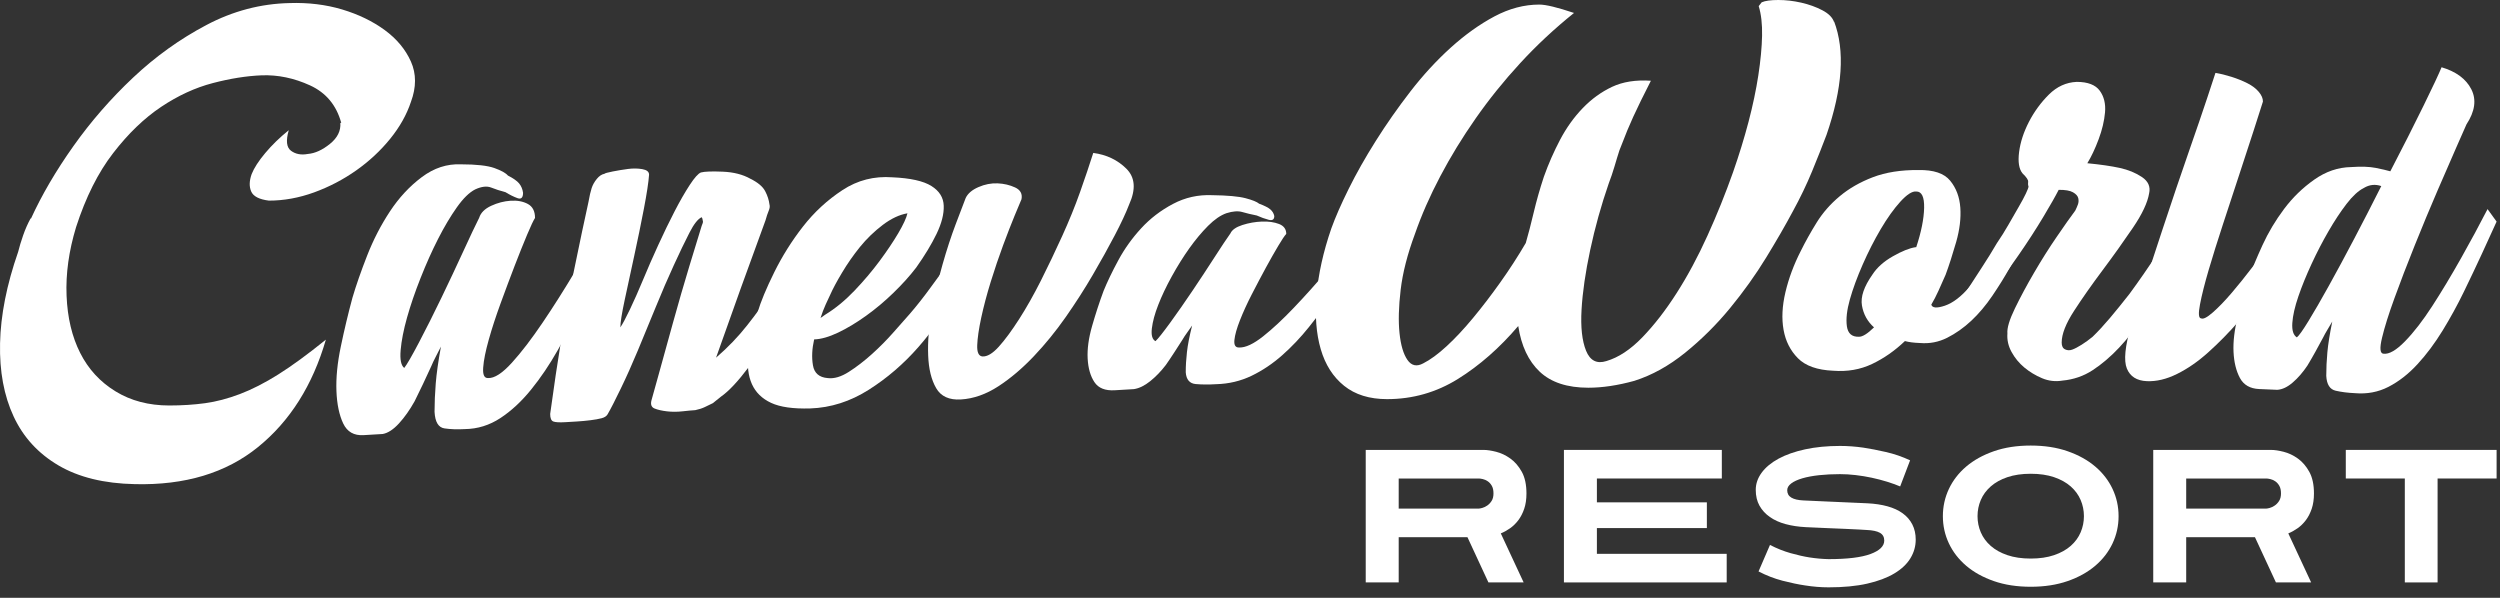 <?xml version="1.0" encoding="UTF-8"?>
<svg width="230px" height="55px" viewBox="0 0 230 55" version="1.1" xmlns="http://www.w3.org/2000/svg" xmlns:xlink="http://www.w3.org/1999/xlink">
    <rect x="0" y="0" width="230" height="55" fill="#333333" stroke="none"/>
    <!-- Generator: Sketch 53.2 (72643) - https://sketchapp.com -->
    <title>logo-header-canevaworld</title>
    <desc>Created with Sketch.</desc>
    <g id="Page-1" stroke="none" stroke-width="1" fill="none" fill-rule="evenodd">
        <g id="Artboard" fill="#FFFFFF" fill-rule="nonzero">
            <g id="logo-header-canevaworld">
                <path d="M24.736,18.457 C23.846,18.345 23.304,18.065 23.11,17.616 C22.916,17.167 22.93,16.635 23.152,16.017 C23.373,15.457 23.789,14.812 24.401,14.082 C25.011,13.352 25.733,12.651 26.566,11.978 C26.289,12.933 26.357,13.563 26.774,13.871 C27.19,14.18 27.703,14.279 28.315,14.165 C28.98,14.11 29.659,13.801 30.354,13.239 C31.048,12.68 31.366,12.034 31.311,11.306 L31.395,11.306 C30.951,9.678 29.992,8.528 28.522,7.855 C27.051,7.182 25.566,6.874 24.068,6.93 C22.68,6.986 21.181,7.224 19.573,7.645 C17.961,8.065 16.379,8.795 14.825,9.832 C13.272,10.87 11.799,12.287 10.413,14.082 C9.024,15.877 7.887,18.149 6.998,20.897 C6.334,23.085 6.041,25.188 6.125,27.208 C6.207,29.228 6.624,30.981 7.374,32.465 C8.123,33.953 9.205,35.131 10.621,36 C12.037,36.87 13.688,37.305 15.575,37.305 C16.741,37.305 17.837,37.235 18.865,37.094 C19.891,36.955 20.959,36.673 22.069,36.253 C23.178,35.832 24.359,35.231 25.608,34.444 C26.858,33.659 28.315,32.593 29.981,31.247 C28.759,35.453 26.676,38.749 23.734,41.133 C20.793,43.516 17.017,44.653 12.41,44.541 C9.58,44.484 7.235,43.91 5.374,42.815 C3.516,41.721 2.139,40.222 1.254,38.314 C0.365,36.408 -0.052,34.163 0.005,31.583 C0.06,29.003 0.614,26.198 1.671,23.168 C1.78,22.72 1.933,22.216 2.128,21.654 C2.322,21.094 2.557,20.561 2.836,20.056 L2.836,20.14 C3.834,17.952 5.139,15.722 6.748,13.451 C8.358,11.178 10.19,9.075 12.244,7.14 C14.298,5.204 16.546,3.593 18.988,2.302 C21.431,1.012 23.985,0.339 26.649,0.282 C28.369,0.227 29.981,0.423 31.478,0.871 C32.978,1.321 34.281,1.952 35.392,2.764 C36.502,3.579 37.307,4.546 37.807,5.668 C38.306,6.791 38.306,8.023 37.807,9.37 C37.417,10.547 36.779,11.683 35.891,12.777 C35.002,13.871 33.962,14.838 32.77,15.679 C31.575,16.521 30.283,17.195 28.898,17.7 C27.509,18.205 26.122,18.457 24.736,18.457" id="Fill-1"></path>
                <path d="M43.72,17.424 C43.181,17.696 42.62,18.243 42.033,19.071 C41.446,19.9 40.871,20.866 40.308,21.97 C39.743,23.076 39.208,24.277 38.694,25.575 C38.178,26.873 37.765,28.09 37.446,29.22 C37.128,30.352 36.933,31.351 36.859,32.214 C36.785,33.078 36.896,33.624 37.19,33.851 C37.434,33.545 37.888,32.757 38.548,31.502 C39.209,30.246 39.892,28.882 40.602,27.413 C41.309,25.945 41.983,24.517 42.619,23.13 C43.253,21.744 43.744,20.714 44.087,20.03 C44.232,19.572 44.599,19.206 45.187,18.934 C45.776,18.662 46.373,18.507 46.984,18.467 C47.596,18.428 48.12,18.528 48.563,18.765 C49.003,19.004 49.222,19.433 49.222,20.052 C49.075,20.276 48.832,20.793 48.489,21.607 C48.147,22.423 47.766,23.369 47.351,24.447 C46.937,25.527 46.507,26.668 46.068,27.874 C45.628,29.08 45.258,30.205 44.967,31.247 C44.674,32.289 44.501,33.144 44.454,33.807 C44.404,34.471 44.551,34.795 44.894,34.781 C45.482,34.816 46.214,34.339 47.095,33.369 C47.974,32.4 48.916,31.168 49.919,29.684 C50.923,28.203 51.937,26.599 52.964,24.878 C53.991,23.159 54.896,21.544 55.679,20.025 C55.973,20.443 56.266,20.859 56.56,21.273 C56.166,22.142 55.69,23.19 55.128,24.426 C54.564,25.662 53.978,26.935 53.367,28.245 C52.755,29.556 52.072,30.879 51.314,32.214 C50.556,33.552 49.737,34.764 48.856,35.849 C47.976,36.936 47.032,37.81 46.031,38.466 C45.029,39.123 43.939,39.463 42.766,39.477 C42.08,39.517 41.457,39.495 40.894,39.413 C40.331,39.33 40.027,38.821 39.978,37.884 C39.978,37.064 40.016,36.197 40.088,35.285 C40.161,34.374 40.319,33.24 40.566,31.888 C40.418,32.185 40.258,32.497 40.088,32.824 C39.915,33.152 39.782,33.436 39.685,33.673 C39.44,34.21 39.183,34.763 38.914,35.334 C38.645,35.906 38.389,36.433 38.144,36.917 C37.704,37.706 37.227,38.383 36.713,38.946 C36.198,39.509 35.698,39.838 35.209,39.928 C34.623,39.963 34.035,39.998 33.448,40.033 C32.568,40.086 31.943,39.73 31.577,38.963 C31.211,38.195 31.001,37.201 30.953,35.987 C30.904,34.774 31.036,33.399 31.357,31.872 C31.675,30.348 32.029,28.856 32.422,27.402 C32.761,26.251 33.214,24.951 33.778,23.511 C34.341,22.072 35.037,20.719 35.87,19.456 C36.701,18.193 37.679,17.139 38.805,16.296 C39.929,15.452 41.127,15.065 42.4,15.118 C43.816,15.119 44.844,15.234 45.481,15.459 C46.114,15.687 46.533,15.917 46.728,16.151 C47.216,16.398 47.559,16.638 47.756,16.871 C47.948,17.105 48.074,17.392 48.121,17.734 C48.121,18.188 47.949,18.353 47.609,18.229 C47.266,18.105 46.9,17.924 46.508,17.683 C46.02,17.554 45.577,17.412 45.187,17.255 C44.794,17.1 44.307,17.154 43.72,17.424" id="Fill-3"></path>
                <path d="M56.376,15.774 C56.839,15.683 57.304,15.608 57.77,15.545 C58.235,15.483 58.675,15.489 59.09,15.56 C59.507,15.633 59.714,15.802 59.714,16.072 C59.665,16.771 59.504,17.815 59.237,19.212 C58.968,20.61 58.675,22.038 58.357,23.499 C58.036,24.962 57.747,26.322 57.476,27.576 C57.208,28.831 57.072,29.68 57.072,30.116 C57.266,29.839 57.561,29.287 57.953,28.467 C58.343,27.646 58.748,26.735 59.164,25.733 C59.578,24.733 60.042,23.67 60.558,22.547 C61.071,21.426 61.571,20.393 62.062,19.445 C62.55,18.498 63.017,17.689 63.456,17.016 C63.897,16.343 64.238,15.963 64.484,15.867 C64.825,15.776 65.498,15.752 66.501,15.795 C67.502,15.837 68.347,16.056 69.033,16.444 C69.717,16.781 70.168,17.159 70.389,17.576 C70.611,17.995 70.743,18.409 70.793,18.82 C70.841,18.975 70.815,19.167 70.719,19.394 C70.621,19.623 70.525,19.916 70.426,20.272 C68.91,24.395 67.393,28.606 65.877,32.906 C66.952,31.977 67.905,30.988 68.737,29.932 C69.568,28.88 70.341,27.813 71.05,26.733 C71.758,25.653 72.43,24.571 73.067,23.486 C73.702,22.401 74.314,21.415 74.902,20.523 C75.196,20.906 75.489,21.288 75.782,21.667 C75.39,22.612 74.829,23.784 74.094,25.196 C73.361,26.61 72.553,28.063 71.673,29.559 C70.794,31.059 69.863,32.462 68.886,33.768 C67.904,35.075 67.053,35.99 66.317,36.5 C66.074,36.695 65.828,36.892 65.584,37.09 C65.337,37.208 65.095,37.327 64.85,37.446 C64.606,37.565 64.307,37.662 63.97,37.733 C63.675,37.751 63.283,37.787 62.795,37.841 C62.306,37.896 61.829,37.897 61.365,37.844 C60.9,37.789 60.522,37.704 60.227,37.586 C59.934,37.469 59.835,37.217 59.934,36.835 C59.983,36.671 60.202,35.879 60.594,34.465 C60.984,33.054 61.426,31.457 61.915,29.687 C62.404,27.916 62.907,26.184 63.42,24.488 C63.934,22.794 64.309,21.56 64.556,20.774 C64.653,20.565 64.689,20.421 64.667,20.341 C64.64,20.261 64.63,20.195 64.63,20.142 C64.606,20.089 64.582,20.036 64.556,19.983 C64.213,20.132 63.834,20.613 63.42,21.428 C63.003,22.243 62.523,23.233 61.989,24.404 C61.449,25.576 60.9,26.851 60.338,28.229 C59.776,29.607 59.224,30.942 58.687,32.232 C58.15,33.521 57.622,34.698 57.108,35.757 C56.595,36.817 56.195,37.606 55.899,38.116 C55.799,38.286 55.618,38.407 55.348,38.477 C55.08,38.548 54.735,38.609 54.322,38.661 C53.904,38.713 53.49,38.752 53.075,38.777 C52.657,38.802 52.304,38.822 52.011,38.84 C51.472,38.872 51.104,38.852 50.91,38.779 C50.714,38.707 50.616,38.475 50.616,38.082 C51.303,33.053 51.985,28.882 52.67,25.545 C53.353,22.209 53.846,19.9 54.139,18.583 C54.235,18.034 54.333,17.608 54.431,17.308 C54.529,17.009 54.688,16.725 54.908,16.458 C55.127,16.191 55.359,16.035 55.606,15.99 C55.652,15.937 55.909,15.866 56.376,15.774 Z" id="Fill-5"></path>
                <path d="M76.369,27.14 C76.271,27.342 76.136,27.63 75.965,28.007 C75.794,28.384 75.635,28.8 75.489,29.254 C75.635,29.15 75.781,29.047 75.928,28.945 C76.857,28.378 77.75,27.643 78.606,26.748 C79.461,25.852 80.23,24.944 80.917,24.02 C81.602,23.097 82.175,22.242 82.642,21.452 C83.105,20.661 83.388,20.055 83.485,19.624 C82.752,19.749 81.992,20.103 81.211,20.695 C80.428,21.289 79.732,21.963 79.119,22.718 C78.507,23.476 77.958,24.263 77.47,25.082 C76.977,25.901 76.612,26.59 76.369,27.14 M69.692,28.753 C69.984,27.77 70.498,26.529 71.232,25.045 C71.967,23.562 72.846,22.159 73.875,20.841 C74.902,19.524 76.11,18.406 77.506,17.49 C78.9,16.573 80.427,16.191 82.092,16.312 C83.752,16.383 84.954,16.652 85.686,17.11 C86.419,17.568 86.8,18.174 86.823,18.932 C86.85,19.691 86.628,20.55 86.164,21.515 C85.698,22.481 85.073,23.511 84.292,24.613 C83.706,25.38 83.009,26.154 82.201,26.936 C81.395,27.72 80.55,28.428 79.67,29.059 C78.789,29.691 77.934,30.205 77.102,30.601 C76.27,30.996 75.535,31.207 74.901,31.225 C74.706,32.086 74.666,32.88 74.791,33.604 C74.91,34.329 75.367,34.722 76.148,34.784 C76.736,34.858 77.384,34.664 78.093,34.211 C78.8,33.76 79.509,33.213 80.22,32.574 C80.927,31.936 81.59,31.27 82.201,30.573 C82.813,29.878 83.312,29.312 83.705,28.872 C84.341,28.137 84.989,27.314 85.65,26.403 C86.309,25.494 86.934,24.641 87.521,23.841 C87.814,23.371 88.119,22.903 88.437,22.437 C88.757,21.972 89.136,21.485 89.575,20.98 C89.796,21.218 90.015,21.456 90.235,21.692 C89.696,23.36 88.937,25.096 87.961,26.917 C86.982,28.74 85.822,30.417 84.476,31.949 C83.129,33.483 81.615,34.788 79.927,35.858 C78.24,36.928 76.44,37.513 74.534,37.577 C72.968,37.621 71.771,37.452 70.939,37.063 C70.107,36.677 69.521,36.101 69.178,35.343 C68.836,34.585 68.726,33.645 68.848,32.529 C68.968,31.413 69.251,30.15 69.692,28.753" id="Fill-7"></path>
                <path d="M88.401,36.75 C87.324,36.814 86.565,36.47 86.126,35.708 C85.685,34.948 85.439,33.945 85.392,32.705 C85.341,31.467 85.452,30.101 85.722,28.619 C85.99,27.137 86.319,25.708 86.713,24.334 C87.102,22.961 87.509,21.726 87.924,20.627 C88.339,19.53 88.645,18.731 88.841,18.221 C89.036,17.805 89.426,17.469 90.015,17.214 C90.602,16.957 91.19,16.844 91.776,16.868 C92.364,16.893 92.9,17.02 93.39,17.246 C93.877,17.472 94.075,17.833 93.977,18.332 C93.878,18.557 93.671,19.052 93.353,19.822 C93.036,20.593 92.68,21.503 92.289,22.557 C91.897,23.612 91.521,24.731 91.151,25.914 C90.785,27.098 90.494,28.206 90.271,29.235 C90.051,30.264 89.928,31.108 89.904,31.761 C89.88,32.417 90.039,32.76 90.382,32.793 C90.82,32.822 91.324,32.522 91.885,31.901 C92.445,31.282 93.07,30.434 93.757,29.366 C94.441,28.298 95.113,27.106 95.775,25.792 C96.434,24.478 97.083,23.12 97.719,21.721 C98.355,20.322 98.906,18.969 99.37,17.657 C99.834,16.344 100.237,15.151 100.58,14.069 C101.802,14.231 102.82,14.718 103.625,15.519 C104.432,16.321 104.516,17.405 103.882,18.812 C103.588,19.58 103.148,20.522 102.561,21.644 C101.974,22.768 101.302,23.975 100.543,25.277 C99.784,26.579 98.952,27.875 98.049,29.167 C97.142,30.462 96.165,31.665 95.113,32.774 C94.06,33.883 92.972,34.809 91.849,35.539 C90.721,36.271 89.575,36.68 88.401,36.75" id="Fill-9"></path>
                <path d="M112.831,19.615 C112.292,19.804 111.732,20.189 111.144,20.776 C110.557,21.365 109.983,22.053 109.419,22.842 C108.856,23.633 108.318,24.495 107.805,25.426 C107.289,26.36 106.876,27.237 106.558,28.052 C106.238,28.868 106.045,29.59 105.971,30.212 C105.897,30.835 106.008,31.228 106.302,31.388 C106.546,31.165 106.997,30.593 107.659,29.686 C108.318,28.779 109.003,27.797 109.713,26.742 C110.423,25.689 111.095,24.668 111.73,23.679 C112.366,22.691 112.853,21.959 113.198,21.474 C113.345,21.149 113.712,20.891 114.298,20.701 C114.887,20.513 115.482,20.407 116.096,20.384 C116.707,20.362 117.233,20.437 117.674,20.608 C118.113,20.78 118.337,21.084 118.335,21.521 C118.187,21.678 117.942,22.041 117.601,22.616 C117.258,23.192 116.878,23.859 116.462,24.623 C116.048,25.387 115.619,26.196 115.178,27.054 C114.736,27.911 114.372,28.713 114.079,29.456 C113.785,30.2 113.613,30.81 113.565,31.283 C113.516,31.756 113.663,31.985 114.005,31.971 C114.591,31.989 115.325,31.641 116.207,30.944 C117.086,30.247 118.028,29.368 119.031,28.316 C120.033,27.267 121.048,26.135 122.076,24.928 C123.102,23.724 124.006,22.598 124.79,21.544 C125.084,21.837 125.378,22.129 125.671,22.419 C125.281,23.022 124.802,23.751 124.241,24.614 C123.675,25.476 123.09,26.367 122.48,27.288 C121.866,28.209 121.183,29.142 120.424,30.088 C119.667,31.035 118.848,31.899 117.968,32.678 C117.087,33.457 116.144,34.091 115.142,34.574 C114.138,35.056 113.049,35.317 111.877,35.346 C111.192,35.388 110.569,35.383 110.006,35.333 C109.444,35.283 109.136,34.922 109.089,34.252 C109.088,33.663 109.125,33.042 109.2,32.387 C109.272,31.733 109.43,30.919 109.676,29.947 C109.53,30.162 109.37,30.386 109.2,30.623 C109.029,30.86 108.893,31.065 108.797,31.236 C108.552,31.623 108.293,32.024 108.025,32.436 C107.756,32.85 107.501,33.232 107.254,33.583 C106.814,34.158 106.338,34.652 105.824,35.065 C105.309,35.48 104.808,35.725 104.321,35.799 C103.733,35.833 103.146,35.868 102.559,35.904 C101.679,35.957 101.055,35.709 100.688,35.157 C100.32,34.604 100.114,33.884 100.065,33.002 C100.017,32.12 100.15,31.119 100.469,30.007 C100.786,28.898 101.14,27.812 101.532,26.755 C101.875,25.92 102.325,24.977 102.89,23.935 C103.451,22.894 104.149,21.918 104.981,21.012 C105.811,20.105 106.791,19.355 107.916,18.76 C109.039,18.165 110.238,17.903 111.511,17.956 C112.929,17.973 113.954,18.068 114.592,18.235 C115.229,18.404 115.643,18.572 115.84,18.74 C116.328,18.92 116.671,19.094 116.867,19.261 C117.061,19.429 117.185,19.632 117.235,19.874 C117.235,20.195 117.062,20.311 116.719,20.221 C116.377,20.13 116.01,19.999 115.619,19.825 C115.131,19.728 114.691,19.624 114.298,19.509 C113.909,19.394 113.417,19.428 112.831,19.615" id="Fill-11"></path>
                <path d="M162.077,0.211 C162.401,0.07 162.91,0 163.603,0 C164.296,0 165,0.082 165.719,0.245 C166.434,0.41 167.082,0.643 167.659,0.946 C168.237,1.251 168.596,1.612 168.734,2.032 L168.734,1.963 C169.751,4.625 169.52,8.106 168.041,12.404 C167.67,13.384 167.232,14.496 166.723,15.732 C166.214,16.97 165.613,18.22 164.92,19.482 C164.272,20.697 163.464,22.099 162.494,23.686 C161.522,25.274 160.412,26.829 159.165,28.347 C157.917,29.865 156.54,31.231 155.039,32.446 C153.535,33.662 151.975,34.526 150.357,35.038 C148.832,35.459 147.421,35.67 146.128,35.67 C144.186,35.67 142.695,35.179 141.655,34.197 C140.615,33.217 139.956,31.815 139.678,29.993 C137.968,32.002 136.118,33.626 134.131,34.863 C132.142,36.1 129.97,36.72 127.612,36.72 C125.994,36.72 124.676,36.311 123.659,35.494 C122.642,34.678 121.926,33.556 121.51,32.13 C121.093,30.705 120.965,29.036 121.128,27.119 C121.289,25.205 121.74,23.173 122.48,21.023 C122.85,19.996 123.382,18.78 124.076,17.379 C124.769,15.978 125.601,14.506 126.572,12.965 C127.543,11.422 128.606,9.905 129.762,8.409 C130.917,6.915 132.154,5.572 133.471,4.38 C134.79,3.189 136.13,2.232 137.494,1.507 C138.857,0.783 140.233,0.421 141.62,0.421 C142.221,0.421 143.284,0.678 144.81,1.191 C143.007,2.64 141.354,4.182 139.852,5.817 C138.348,7.452 136.984,9.145 135.76,10.897 C134.536,12.649 133.448,14.425 132.502,16.223 C131.553,18.022 130.778,19.786 130.178,21.514 C129.484,23.383 129.044,25.1 128.86,26.665 C128.675,28.23 128.641,29.562 128.757,30.659 C128.871,31.757 129.113,32.575 129.484,33.111 C129.854,33.649 130.339,33.754 130.941,33.427 C131.587,33.1 132.304,32.575 133.091,31.85 C133.876,31.127 134.686,30.262 135.517,29.257 C136.35,28.253 137.182,27.167 138.013,25.999 C138.846,24.832 139.633,23.616 140.372,22.355 C140.602,21.561 140.846,20.626 141.1,19.552 C141.354,18.477 141.666,17.379 142.037,16.258 C142.452,15.091 142.949,13.958 143.527,12.859 C144.105,11.762 144.798,10.792 145.608,9.951 C146.416,9.11 147.318,8.457 148.312,7.989 C149.306,7.522 150.497,7.335 151.883,7.428 C151.19,8.784 150.647,9.893 150.253,10.757 C149.86,11.622 149.525,12.428 149.247,13.175 C149.062,13.595 148.901,14.051 148.764,14.541 C148.624,15.032 148.462,15.557 148.278,16.118 L148,16.889 C147.306,18.898 146.74,20.93 146.301,22.986 C145.861,25.042 145.595,26.875 145.503,28.487 C145.41,30.098 145.549,31.359 145.919,32.271 C146.289,33.182 146.914,33.497 147.792,33.217 C148.901,32.89 149.999,32.165 151.086,31.044 C152.172,29.923 153.224,28.568 154.241,26.979 C155.258,25.392 156.205,23.628 157.084,21.688 C157.962,19.751 158.749,17.8 159.442,15.838 C159.997,14.25 160.471,12.708 160.864,11.212 C161.255,9.718 161.557,8.293 161.765,6.938 C161.973,5.583 162.088,4.369 162.111,3.294 C162.134,2.22 162.03,1.309 161.801,0.561 L162.077,0.211 Z" id="Fill-13"></path>
                <path d="M176.293,17.618 C175.923,17.579 175.439,17.891 174.835,18.551 C174.237,19.21 173.634,20.051 173.033,21.069 C172.432,22.088 171.878,23.176 171.369,24.334 C170.86,25.492 170.468,26.56 170.19,27.542 C169.912,28.523 169.821,29.345 169.912,30.013 C170.006,30.681 170.372,31.003 171.022,30.981 C171.346,30.991 171.809,30.706 172.409,30.118 C171.807,29.581 171.438,28.915 171.3,28.114 C171.161,27.314 171.485,26.365 172.27,25.251 C172.687,24.609 173.311,24.052 174.142,23.58 C174.973,23.108 175.668,22.827 176.223,22.743 L176.293,22.743 C176.757,21.343 176.997,20.135 177.02,19.125 C177.042,18.115 176.801,17.612 176.293,17.618 M176.639,31.557 C176.084,31.539 175.623,31.479 175.252,31.379 C174.326,32.265 173.322,32.967 172.235,33.484 C171.149,34.002 169.958,34.206 168.664,34.108 C167.185,34.045 166.099,33.658 165.405,32.954 C164.711,32.251 164.272,31.384 164.088,30.347 C163.903,29.311 163.958,28.158 164.26,26.88 C164.563,25.603 165.033,24.335 165.682,23.07 C166.099,22.227 166.584,21.359 167.138,20.465 C167.693,19.572 168.396,18.769 169.254,18.054 C170.109,17.338 171.125,16.755 172.305,16.303 C173.484,15.853 174.882,15.63 176.5,15.644 C177.886,15.619 178.858,15.942 179.413,16.62 C179.97,17.298 180.279,18.127 180.349,19.102 C180.419,20.078 180.29,21.133 179.968,22.262 C179.644,23.392 179.32,24.395 178.997,25.274 C178.765,25.802 178.546,26.294 178.338,26.754 C178.13,27.213 177.91,27.639 177.679,28.028 C177.772,28.339 178.186,28.371 178.927,28.123 C179.665,27.873 180.43,27.293 181.215,26.371 C182.093,25.363 182.925,24.255 183.713,23.048 C184.498,21.842 185.237,20.65 185.932,19.471 C186.209,19.808 186.486,20.146 186.763,20.485 C186.626,20.939 186.392,21.539 186.07,22.283 C185.747,23.027 185.352,23.815 184.892,24.642 C184.427,25.471 183.896,26.328 183.296,27.212 C182.695,28.097 182.049,28.863 181.355,29.513 C180.66,30.162 179.919,30.683 179.136,31.078 C178.35,31.473 177.517,31.631 176.639,31.557" id="Fill-15"></path>
                <path d="M189.745,35.014 C189.097,35.124 188.472,35.05 187.871,34.797 C187.271,34.544 186.727,34.216 186.241,33.813 C185.757,33.409 185.363,32.932 185.063,32.381 C184.76,31.83 184.637,31.264 184.682,30.68 C184.635,30.185 184.867,29.415 185.375,28.367 C185.883,27.32 186.474,26.223 187.144,25.075 C187.813,23.927 188.504,22.83 189.224,21.781 C189.939,20.733 190.508,19.928 190.924,19.375 C191.015,19.191 191.097,19.007 191.165,18.822 C191.235,18.639 191.247,18.443 191.201,18.237 C191.153,18.031 190.994,17.849 190.715,17.691 C190.439,17.534 189.999,17.459 189.397,17.466 C189.12,18.017 188.644,18.855 187.976,19.971 C187.305,21.088 186.544,22.266 185.687,23.501 C184.83,24.736 183.978,25.927 183.122,27.074 C182.267,28.223 181.469,29.116 180.73,29.762 C180.636,29.849 180.497,29.878 180.313,29.851 C180.129,29.824 179.989,29.72 179.897,29.54 C179.804,29.361 179.814,29.062 179.931,28.644 C180.046,28.225 180.334,27.667 180.799,26.964 C181.307,26.174 181.815,25.391 182.324,24.615 C182.833,23.839 183.294,23.092 183.711,22.376 C184.082,21.839 184.438,21.267 184.787,20.658 C185.132,20.051 185.445,19.508 185.722,19.032 C186.001,18.556 186.217,18.147 186.381,17.806 C186.543,17.465 186.623,17.249 186.624,17.159 C186.576,17.023 186.564,16.877 186.589,16.718 C186.61,16.56 186.438,16.302 186.068,15.946 C185.744,15.544 185.641,14.893 185.757,13.987 C185.873,13.082 186.173,12.161 186.658,11.217 C187.145,10.274 187.757,9.436 188.496,8.7 C189.235,7.966 190.092,7.574 191.062,7.533 C192.077,7.535 192.782,7.805 193.177,8.344 C193.568,8.882 193.732,9.549 193.663,10.337 C193.592,11.127 193.397,11.954 193.073,12.816 C192.75,13.68 192.404,14.414 192.034,15.018 C193.234,15.134 194.228,15.277 195.015,15.449 C195.802,15.621 196.482,15.901 197.06,16.289 C197.639,16.679 197.859,17.181 197.719,17.79 C197.579,18.635 197.083,19.694 196.228,20.954 C195.371,22.214 194.449,23.51 193.454,24.84 C192.459,26.17 191.58,27.419 190.818,28.594 C190.056,29.769 189.675,30.738 189.675,31.515 C189.674,31.835 189.779,32.044 189.988,32.142 C190.196,32.242 190.414,32.249 190.645,32.165 C190.878,32.082 191.164,31.932 191.513,31.713 C191.859,31.494 192.196,31.251 192.518,30.985 C193.026,30.493 193.557,29.918 194.113,29.26 C194.667,28.602 195.268,27.861 195.916,27.033 C196.793,25.838 197.66,24.586 198.517,23.277 C199.372,21.968 200.148,20.694 200.84,19.461 C201.118,19.814 201.394,20.168 201.672,20.523 C201.348,21.235 200.954,22.076 200.493,23.041 C200.031,24.007 199.524,25.016 198.968,26.065 C198.412,27.115 197.798,28.158 197.13,29.194 C196.46,30.23 195.732,31.165 194.946,31.998 C194.159,32.831 193.351,33.519 192.518,34.061 C191.686,34.605 190.758,34.921 189.745,35.014" id="Fill-17"></path>
                <path d="M196.055,29.972 C197.07,26.831 198.031,23.891 198.932,21.163 C199.834,18.437 200.642,16.04 201.36,13.988 C202.076,11.937 202.642,10.278 203.059,9.024 C203.475,7.771 203.729,6.996 203.822,6.706 C204.284,6.783 204.781,6.904 205.312,7.073 C205.844,7.243 206.329,7.439 206.769,7.662 C207.208,7.885 207.555,8.149 207.81,8.453 C208.064,8.758 208.192,9.055 208.19,9.345 C208.006,9.931 207.716,10.835 207.324,12.05 C206.929,13.266 206.492,14.612 206.006,16.084 C205.521,17.557 205.021,19.071 204.515,20.625 C204.005,22.18 203.567,23.584 203.196,24.841 C202.828,26.1 202.562,27.152 202.4,28.004 C202.237,28.856 202.273,29.284 202.503,29.289 C202.688,29.389 203.047,29.209 203.579,28.743 C204.109,28.279 204.686,27.682 205.312,26.949 C205.938,26.217 206.595,25.398 207.289,24.488 C207.983,23.58 208.594,22.724 209.126,21.925 C209.657,21.127 210.098,20.47 210.443,19.958 C210.791,19.445 210.938,19.188 210.895,19.188 C211.173,19.771 211.45,20.356 211.727,20.942 C211.448,21.578 211.036,22.382 210.478,23.352 C209.924,24.322 209.265,25.335 208.503,26.386 C207.74,27.44 206.894,28.495 205.971,29.553 C205.046,30.611 204.109,31.564 203.162,32.412 C202.218,33.263 201.257,33.925 200.284,34.405 C199.316,34.887 198.389,35.104 197.511,35.067 C196.585,35.028 195.974,34.641 195.673,33.908 C195.372,33.173 195.499,31.868 196.055,29.972" id="Fill-19"></path>
                <path d="M217.482,17.288 C216.974,17.543 216.44,18.032 215.887,18.752 C215.332,19.473 214.778,20.313 214.223,21.272 C213.668,22.231 213.148,23.235 212.663,24.283 C212.178,25.332 211.771,26.327 211.448,27.273 C211.125,28.219 210.939,29.031 210.894,29.712 C210.847,30.393 210.987,30.835 211.311,31.039 C211.495,30.897 211.855,30.396 212.385,29.528 C212.916,28.661 213.541,27.583 214.257,26.29 C214.974,24.998 215.748,23.561 216.58,21.978 C217.413,20.395 218.246,18.776 219.078,17.12 C218.523,16.928 217.992,16.984 217.482,17.288 M216.303,15.371 C217.227,15.307 217.978,15.332 218.557,15.446 C219.135,15.561 219.586,15.666 219.909,15.76 C221.063,13.544 222.081,11.531 222.96,9.737 C223.84,7.944 224.394,6.755 224.625,6.187 C225.966,6.587 226.879,7.264 227.363,8.216 C227.85,9.169 227.697,10.251 226.914,11.445 C226.82,11.652 226.519,12.336 226.011,13.492 C225.502,14.647 224.914,16.004 224.243,17.554 C223.573,19.105 222.88,20.774 222.163,22.556 C221.446,24.34 220.822,25.963 220.291,27.43 C219.757,28.898 219.376,30.109 219.147,31.077 C218.914,32.042 218.961,32.53 219.285,32.541 C219.793,32.607 220.452,32.23 221.262,31.399 C222.07,30.57 222.901,29.496 223.758,28.174 C224.613,26.852 225.492,25.393 226.394,23.795 C227.294,22.197 228.115,20.677 228.855,19.237 C229.132,19.62 229.409,20.004 229.687,20.388 C229.317,21.212 228.866,22.199 228.334,23.349 C227.803,24.497 227.249,25.667 226.67,26.855 C226.093,28.044 225.446,29.225 224.729,30.398 C224.01,31.57 223.238,32.608 222.406,33.509 C221.574,34.414 220.683,35.105 219.735,35.591 C218.788,36.077 217.759,36.267 216.649,36.171 C216.001,36.143 215.412,36.067 214.882,35.946 C214.349,35.825 214.06,35.371 214.016,34.582 C214.014,33.895 214.051,33.171 214.118,32.41 C214.189,31.65 214.337,30.709 214.57,29.581 C214.43,29.825 214.28,30.079 214.118,30.345 C213.957,30.611 213.831,30.842 213.737,31.034 C213.504,31.47 213.263,31.917 213.009,32.374 C212.755,32.832 212.512,33.253 212.281,33.634 C211.864,34.256 211.415,34.776 210.928,35.193 C210.444,35.612 209.97,35.834 209.508,35.863 C208.952,35.84 208.399,35.817 207.843,35.792 C207.011,35.756 206.421,35.418 206.075,34.779 C205.732,34.141 205.53,33.343 205.485,32.382 C205.44,31.422 205.568,30.348 205.867,29.154 C206.164,27.963 206.501,26.79 206.872,25.639 C207.194,24.73 207.624,23.697 208.155,22.539 C208.687,21.382 209.345,20.28 210.132,19.229 C210.917,18.18 211.842,17.28 212.906,16.531 C213.97,15.781 215.099,15.391 216.303,15.371" id="Fill-21"></path>
                <path d="M137.4,45.397 C137.4,45.107 137.349,44.872 137.246,44.692 C137.143,44.512 137.016,44.372 136.866,44.274 C136.717,44.175 136.565,44.108 136.411,44.073 C136.254,44.039 136.13,44.022 136.039,44.022 L128.68,44.022 L128.68,46.791 L136.039,46.791 C136.108,46.791 136.218,46.77 136.367,46.73 C136.517,46.689 136.668,46.617 136.824,46.511 C136.978,46.407 137.114,46.265 137.228,46.086 C137.344,45.905 137.4,45.675 137.4,45.397 M140.434,45.397 C140.434,45.931 140.365,46.401 140.227,46.808 C140.09,47.214 139.908,47.565 139.685,47.861 C139.46,48.157 139.207,48.404 138.926,48.601 C138.644,48.799 138.36,48.956 138.073,49.072 L140.175,53.583 L136.935,53.583 L135.005,49.42 L128.68,49.42 L128.68,53.583 L125.647,53.583 L125.647,41.392 L136.488,41.392 C136.809,41.392 137.197,41.45 137.651,41.566 C138.104,41.682 138.538,41.888 138.951,42.184 C139.365,42.479 139.715,42.887 140.004,43.403 C140.29,43.92 140.434,44.585 140.434,45.397" id="Fill-23"></path>
                <polygon id="Fill-25" points="143.881 53.583 143.881 41.392 158.408 41.392 158.408 44.022 146.914 44.022 146.914 46.216 157.031 46.216 157.031 48.583 146.914 48.583 146.914 50.953 158.856 50.953 158.856 53.583"></polygon>
                <path d="M176.246,49.646 C176.246,50.251 176.084,50.82 175.763,51.353 C175.442,51.887 174.946,52.355 174.281,52.755 C173.615,53.155 172.781,53.469 171.782,53.695 C170.782,53.922 169.599,54.035 168.232,54.035 C167.531,54.035 166.813,53.977 166.078,53.861 C165.446,53.768 164.751,53.622 163.992,53.426 C163.235,53.228 162.499,52.944 161.786,52.572 L162.838,50.134 C163.47,50.459 164.104,50.712 164.742,50.892 C165.38,51.071 165.957,51.202 166.474,51.283 C167.084,51.376 167.669,51.429 168.232,51.44 C169.955,51.44 171.239,51.283 172.085,50.97 C172.928,50.657 173.351,50.245 173.351,49.734 C173.351,49.409 173.219,49.17 172.954,49.019 C172.69,48.869 172.282,48.782 171.731,48.758 C171.603,48.747 171.365,48.732 171.016,48.715 C170.664,48.697 170.237,48.676 169.731,48.654 C169.225,48.631 168.662,48.608 168.043,48.584 C167.422,48.561 166.778,48.532 166.112,48.497 C165.446,48.462 164.834,48.369 164.276,48.218 C163.72,48.068 163.236,47.85 162.83,47.565 C162.421,47.281 162.102,46.932 161.872,46.521 C161.643,46.109 161.529,45.624 161.529,45.066 C161.529,44.509 161.709,43.984 162.071,43.49 C162.433,42.997 162.95,42.567 163.622,42.201 C164.294,41.835 165.11,41.549 166.069,41.339 C167.028,41.131 168.099,41.026 169.284,41.026 C169.984,41.026 170.696,41.079 171.42,41.182 C172.041,41.275 172.733,41.409 173.497,41.584 C174.261,41.757 175.005,42.013 175.729,42.35 L174.815,44.752 C174.459,44.602 174.057,44.457 173.608,44.317 C173.161,44.179 172.692,44.057 172.205,43.952 C171.715,43.847 171.222,43.766 170.722,43.708 C170.222,43.649 169.743,43.621 169.284,43.621 C168.594,43.621 167.953,43.653 167.362,43.716 C166.77,43.781 166.256,43.876 165.819,44.004 C165.382,44.132 165.041,44.289 164.795,44.474 C164.547,44.66 164.424,44.869 164.424,45.101 C164.424,45.403 164.549,45.629 164.803,45.78 C165.055,45.931 165.429,46.019 165.922,46.041 C166.474,46.065 167.25,46.1 168.249,46.146 C169.249,46.193 170.432,46.245 171.8,46.303 C172.489,46.337 173.106,46.43 173.651,46.581 C174.197,46.732 174.664,46.947 175.048,47.226 C175.432,47.504 175.729,47.848 175.936,48.253 C176.143,48.66 176.246,49.124 176.246,49.646" id="Fill-27"></path>
                <path d="M191.721,47.487 C191.721,46.964 191.62,46.468 191.419,45.998 C191.218,45.528 190.914,45.113 190.507,44.752 C190.098,44.393 189.587,44.108 188.972,43.899 C188.357,43.691 187.642,43.586 186.827,43.586 C186.012,43.586 185.296,43.691 184.681,43.899 C184.066,44.108 183.555,44.393 183.148,44.752 C182.739,45.113 182.435,45.528 182.234,45.998 C182.032,46.468 181.933,46.964 181.933,47.487 C181.933,48.009 182.032,48.505 182.234,48.976 C182.435,49.446 182.739,49.861 183.148,50.222 C183.555,50.581 184.066,50.866 184.681,51.074 C185.296,51.283 186.012,51.388 186.827,51.388 C187.642,51.388 188.357,51.283 188.972,51.074 C189.587,50.866 190.098,50.581 190.507,50.222 C190.914,49.861 191.218,49.446 191.419,48.976 C191.62,48.505 191.721,48.009 191.721,47.487 M194.909,47.487 C194.909,48.369 194.726,49.202 194.358,49.986 C193.99,50.769 193.459,51.458 192.764,52.05 C192.069,52.642 191.222,53.112 190.222,53.46 C189.223,53.808 188.09,53.982 186.827,53.982 C185.562,53.982 184.431,53.808 183.433,53.46 C182.433,53.112 181.585,52.642 180.89,52.05 C180.195,51.458 179.663,50.769 179.295,49.986 C178.928,49.202 178.744,48.369 178.744,47.487 C178.744,46.604 178.928,45.772 179.295,44.988 C179.663,44.204 180.195,43.516 180.89,42.924 C181.585,42.332 182.433,41.862 183.433,41.514 C184.431,41.165 185.562,40.991 186.827,40.991 C188.09,40.991 189.223,41.165 190.222,41.514 C191.222,41.862 192.069,42.332 192.764,42.924 C193.459,43.516 193.99,44.204 194.358,44.988 C194.726,45.772 194.909,46.604 194.909,47.487" id="Fill-29"></path>
                <path d="M209.851,45.397 C209.851,45.107 209.8,44.872 209.696,44.692 C209.592,44.512 209.465,44.372 209.316,44.274 C209.167,44.175 209.015,44.108 208.86,44.073 C208.705,44.039 208.581,44.022 208.489,44.022 L201.13,44.022 L201.13,46.791 L208.489,46.791 C208.558,46.791 208.668,46.77 208.816,46.73 C208.966,46.689 209.119,46.617 209.273,46.511 C209.428,46.407 209.563,46.265 209.678,46.086 C209.793,45.905 209.851,45.675 209.851,45.397 M212.884,45.397 C212.884,45.931 212.815,46.401 212.678,46.808 C212.539,47.214 212.359,47.565 212.134,47.861 C211.911,48.157 211.657,48.404 211.376,48.601 C211.094,48.799 210.81,48.956 210.523,49.072 L212.625,53.583 L209.385,53.583 L207.455,49.42 L201.13,49.42 L201.13,53.583 L198.098,53.583 L198.098,41.392 L208.937,41.392 C209.259,41.392 209.647,41.45 210.1,41.566 C210.554,41.682 210.988,41.888 211.402,42.184 C211.816,42.479 212.166,42.887 212.453,43.403 C212.74,43.92 212.884,44.585 212.884,45.397" id="Fill-31"></path>
                <polygon id="Fill-33" points="224.258 44.022 224.258 53.583 221.243 53.583 221.243 44.022 215.813 44.022 215.813 41.392 229.687 41.392 229.687 44.022"></polygon>
            </g>
        </g>
    </g>
</svg>